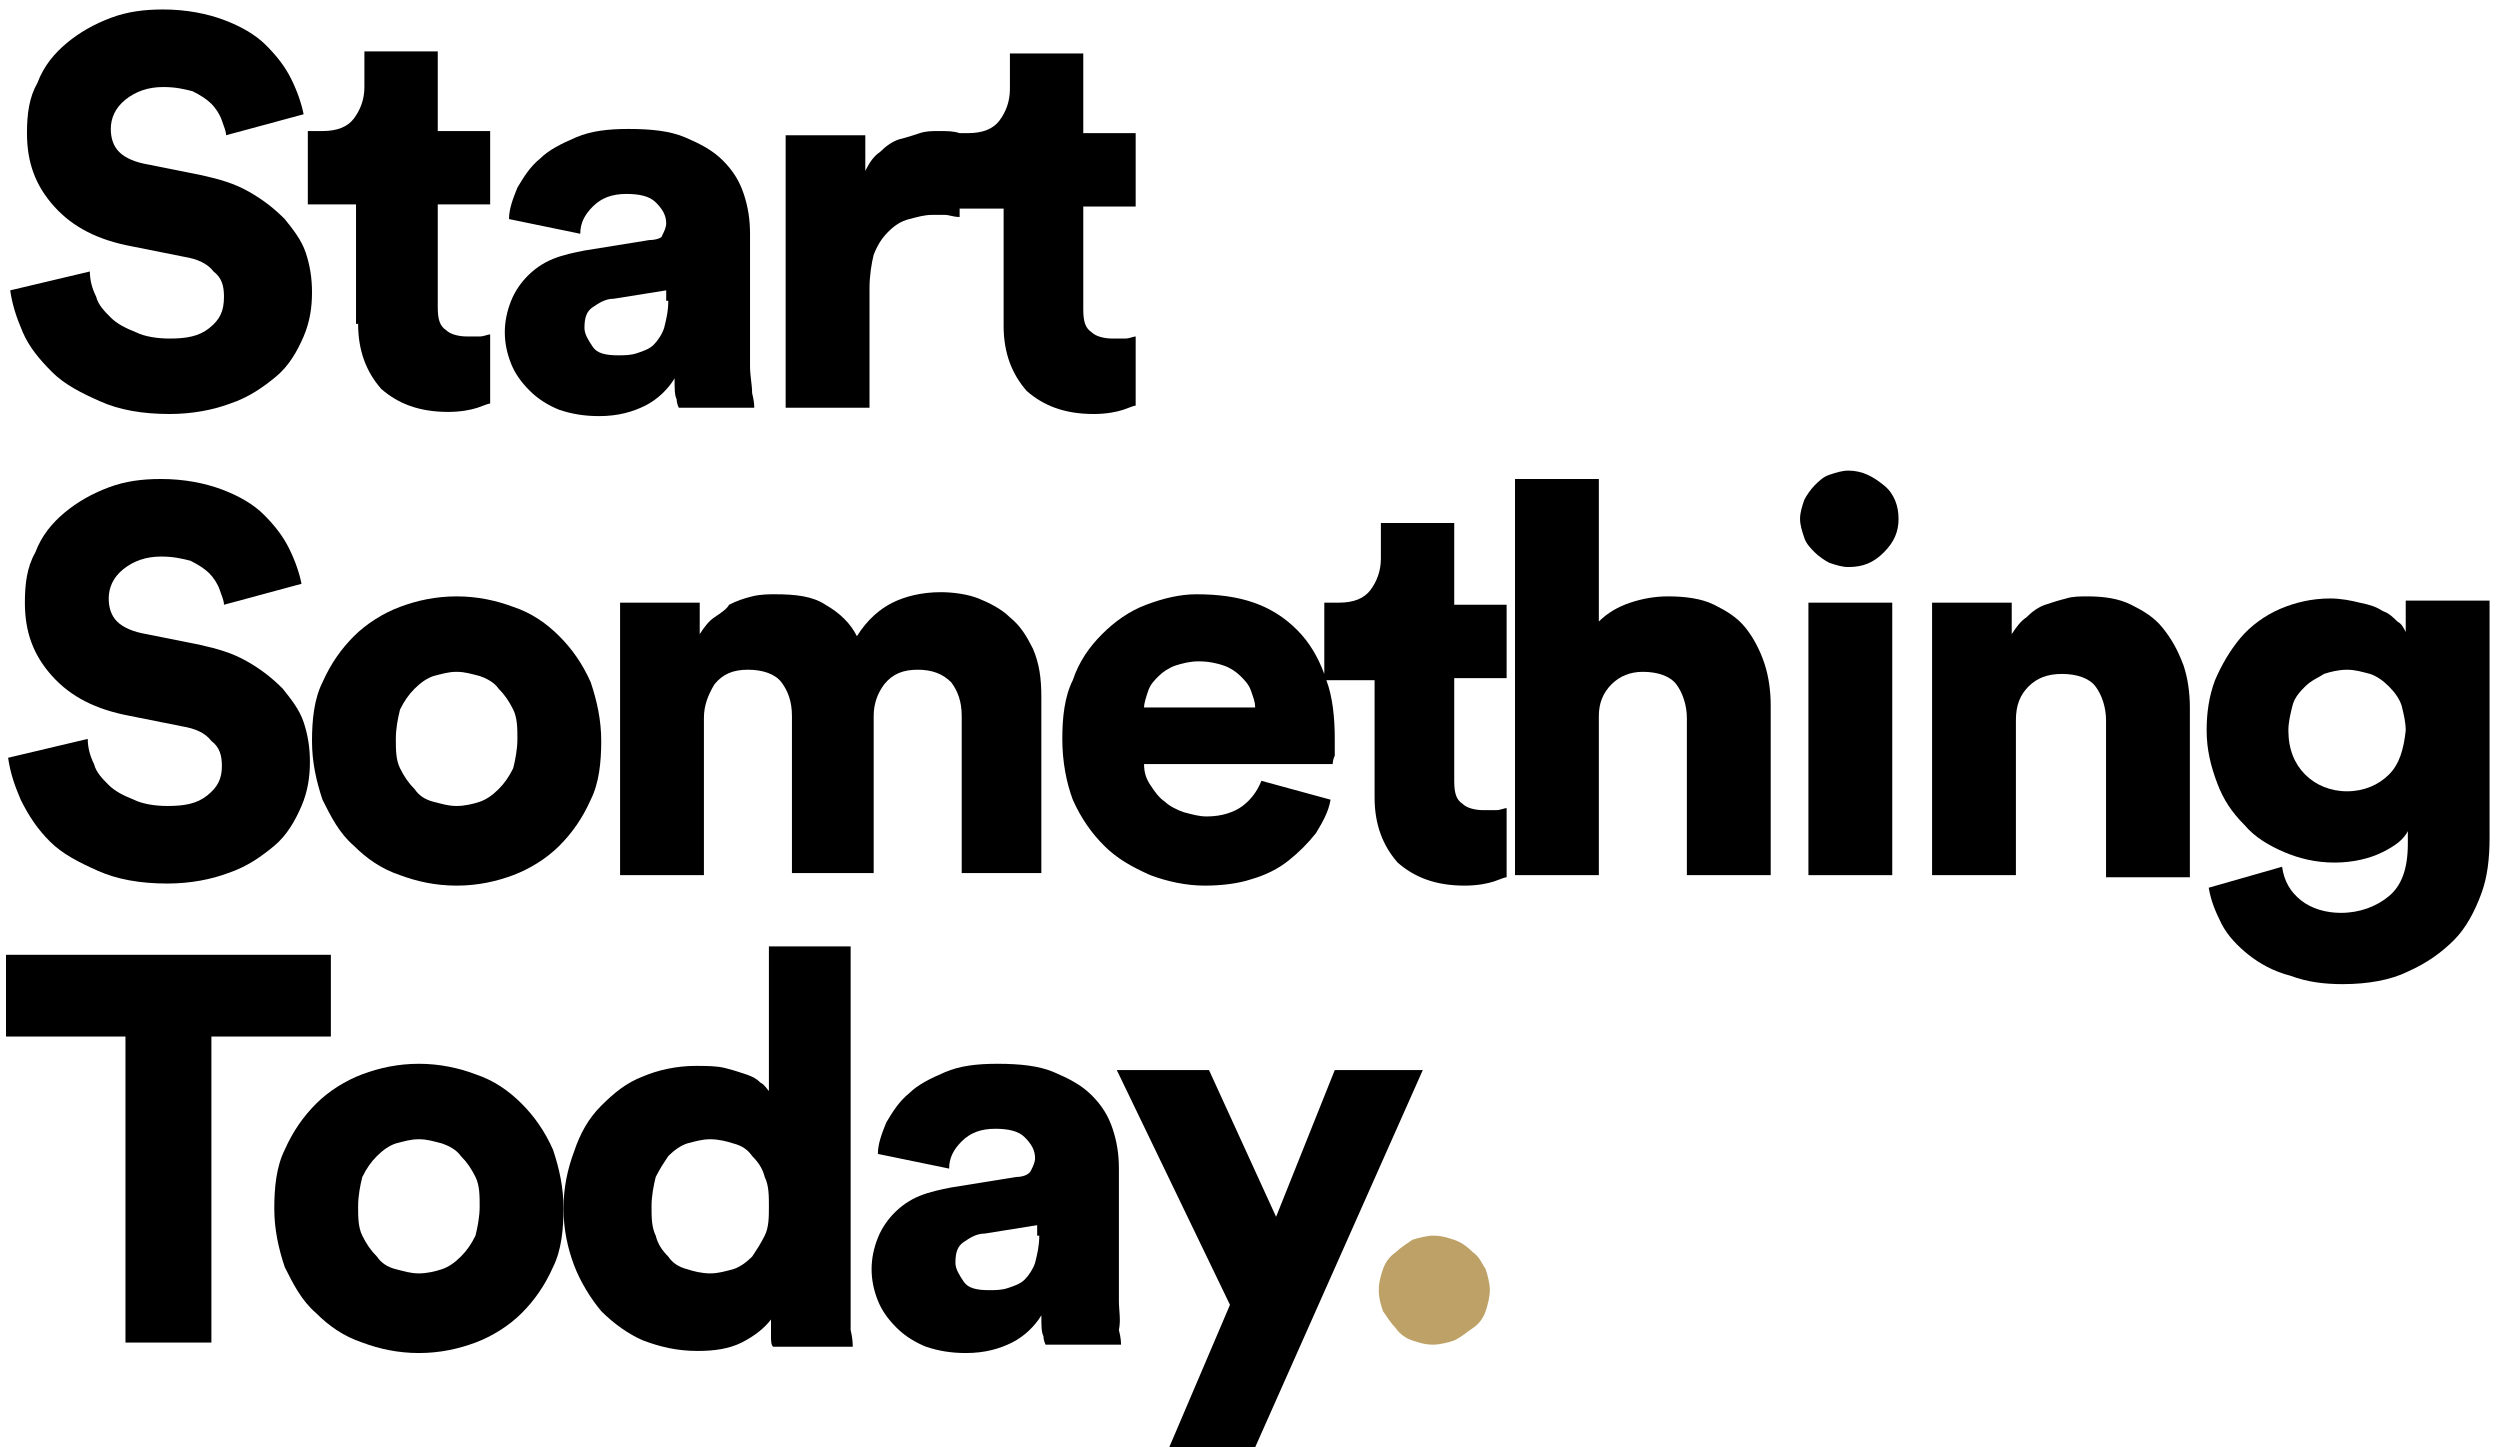 <svg width="171" height="99" viewBox="0 0 171 99" fill="none" xmlns="http://www.w3.org/2000/svg">
<path d="M14.317 22.44C13.6 23.014 12.74 23.157 11.593 23.157C10.733 23.157 9.873 23.014 9.3 22.727C8.583 22.44 8.009 22.154 7.579 21.723C7.149 21.293 6.719 20.863 6.576 20.29C6.289 19.716 6.146 19.143 6.146 18.569L0.698 19.86C0.842 20.863 1.128 21.723 1.558 22.727C1.988 23.73 2.705 24.591 3.565 25.451C4.425 26.311 5.572 26.885 6.862 27.458C8.153 28.032 9.73 28.318 11.593 28.318C13.17 28.318 14.604 28.032 15.751 27.602C17.041 27.171 18.044 26.454 18.904 25.738C19.764 25.021 20.338 24.017 20.768 23.014C21.198 22.01 21.341 21.006 21.341 20.003C21.341 18.999 21.198 18.139 20.911 17.279C20.625 16.419 20.051 15.702 19.478 14.985C18.761 14.268 18.044 13.695 17.041 13.121C16.037 12.548 15.034 12.261 13.743 11.974L10.16 11.257C9.3 11.114 8.583 10.827 8.153 10.397C7.723 9.967 7.579 9.394 7.579 8.82C7.579 8.103 7.866 7.386 8.583 6.813C9.3 6.239 10.16 5.953 11.163 5.953C12.023 5.953 12.597 6.096 13.17 6.239C13.743 6.526 14.174 6.813 14.46 7.1C14.747 7.386 15.034 7.816 15.177 8.247C15.32 8.677 15.464 8.963 15.464 9.25L20.768 7.816C20.625 7.1 20.338 6.239 19.908 5.379C19.478 4.519 18.904 3.802 18.188 3.085C17.471 2.368 16.467 1.795 15.32 1.365C14.174 0.935 12.74 0.648 11.163 0.648C9.873 0.648 8.726 0.791 7.579 1.221C6.432 1.652 5.429 2.225 4.569 2.942C3.709 3.659 2.992 4.519 2.562 5.666C1.988 6.669 1.845 7.816 1.845 9.107C1.845 11.114 2.419 12.691 3.709 14.125C4.999 15.558 6.719 16.419 9.013 16.849L12.597 17.566C13.457 17.709 14.174 17.996 14.604 18.569C15.177 18.999 15.32 19.573 15.32 20.29C15.32 21.293 15.034 21.867 14.317 22.44Z" fill="black"/>
<path d="M24.495 22.154C24.495 24.017 25.069 25.451 26.072 26.598C27.219 27.602 28.652 28.175 30.66 28.175C31.52 28.175 32.236 28.032 32.666 27.888C33.096 27.745 33.383 27.602 33.527 27.602V22.87C33.383 22.87 33.096 23.014 32.81 23.014C32.523 23.014 32.236 23.014 31.95 23.014C31.376 23.014 30.803 22.871 30.516 22.584C30.086 22.297 29.943 21.867 29.943 21.007V13.982H33.527V8.964H29.943V3.516H24.925V5.953C24.925 6.813 24.639 7.53 24.209 8.104C23.779 8.677 23.062 8.964 22.058 8.964H21.055V13.982H24.352V22.154H24.495Z" fill="black"/>
<path d="M44.421 16.419L39.977 17.136C39.26 17.279 38.543 17.422 37.827 17.709C37.11 17.996 36.536 18.426 36.106 18.856C35.676 19.286 35.246 19.86 34.959 20.577C34.673 21.293 34.529 22.01 34.529 22.727C34.529 23.444 34.673 24.161 34.959 24.878C35.246 25.595 35.676 26.168 36.249 26.741C36.823 27.315 37.54 27.745 38.257 28.032C39.117 28.319 39.977 28.462 40.98 28.462C42.27 28.462 43.274 28.175 44.134 27.745C44.994 27.315 45.711 26.598 46.141 25.881C46.141 26.598 46.141 27.028 46.284 27.315C46.284 27.602 46.428 27.888 46.428 27.888H51.589C51.589 27.745 51.589 27.458 51.445 26.885C51.445 26.311 51.302 25.738 51.302 25.021V15.989C51.302 14.985 51.159 14.125 50.872 13.265C50.585 12.405 50.155 11.688 49.438 10.971C48.721 10.254 47.861 9.824 46.858 9.394C45.854 8.964 44.564 8.82 42.987 8.82C41.554 8.82 40.407 8.964 39.403 9.394C38.4 9.824 37.54 10.254 36.966 10.827C36.249 11.401 35.819 12.118 35.389 12.835C35.103 13.551 34.816 14.268 34.816 14.985L39.69 15.989C39.69 15.272 39.977 14.698 40.55 14.125C41.124 13.551 41.84 13.265 42.844 13.265C43.704 13.265 44.421 13.408 44.851 13.838C45.281 14.268 45.568 14.698 45.568 15.272C45.568 15.559 45.424 15.845 45.281 16.132C45.281 16.276 44.851 16.419 44.421 16.419ZM45.711 20.577C45.711 21.293 45.568 21.867 45.424 22.44C45.281 22.871 44.994 23.301 44.708 23.587C44.421 23.874 43.991 24.017 43.561 24.161C43.131 24.304 42.7 24.304 42.27 24.304C41.41 24.304 40.837 24.161 40.55 23.731C40.264 23.3 39.977 22.871 39.977 22.44C39.977 21.724 40.12 21.294 40.55 21.007C40.98 20.72 41.41 20.433 41.984 20.433L45.568 19.86V20.577H45.711Z" fill="black"/>
<path d="M59.474 19.716C59.474 18.856 59.617 17.996 59.76 17.422C60.047 16.706 60.334 16.275 60.764 15.845C61.194 15.415 61.624 15.128 62.197 14.985C62.771 14.842 63.201 14.698 63.774 14.698C64.061 14.698 64.348 14.698 64.634 14.698C64.921 14.698 65.208 14.842 65.638 14.842V14.268H68.648V22.297C68.648 24.16 69.222 25.594 70.225 26.741C71.372 27.745 72.805 28.318 74.812 28.318C75.673 28.318 76.389 28.175 76.82 28.032C77.249 27.888 77.536 27.745 77.68 27.745V23.014C77.536 23.014 77.249 23.157 76.963 23.157C76.676 23.157 76.389 23.157 76.103 23.157C75.529 23.157 74.956 23.014 74.669 22.727C74.239 22.44 74.096 22.01 74.096 21.15V14.125H77.68V9.107H74.096V3.659H69.078V6.096C69.078 6.956 68.792 7.673 68.362 8.247C67.931 8.82 67.215 9.107 66.211 9.107H65.638C65.208 8.963 64.778 8.963 64.204 8.963C63.774 8.963 63.344 8.963 62.914 9.107C62.484 9.25 62.054 9.394 61.48 9.537C61.05 9.68 60.62 9.967 60.19 10.397C59.76 10.684 59.473 11.114 59.187 11.688V9.25H53.739V27.888H59.474V19.716V19.716Z" fill="black"/>
<path d="M3.422 57.566C4.282 58.426 5.429 59 6.719 59.573C8.009 60.147 9.586 60.434 11.45 60.434C13.027 60.434 14.46 60.147 15.607 59.717C16.897 59.287 17.901 58.57 18.761 57.853C19.621 57.136 20.194 56.132 20.624 55.129C21.055 54.125 21.198 53.122 21.198 52.118C21.198 51.114 21.054 50.254 20.768 49.394C20.481 48.534 19.908 47.817 19.334 47.1C18.617 46.383 17.901 45.81 16.897 45.236C15.894 44.663 14.89 44.376 13.6 44.089L10.016 43.373C9.156 43.229 8.439 42.943 8.009 42.512C7.579 42.082 7.436 41.509 7.436 40.935C7.436 40.218 7.722 39.502 8.439 38.928C9.156 38.355 10.016 38.068 11.02 38.068C11.88 38.068 12.453 38.211 13.027 38.355C13.6 38.641 14.03 38.928 14.317 39.215C14.603 39.502 14.89 39.932 15.034 40.362C15.177 40.792 15.32 41.079 15.32 41.365L20.624 39.932C20.481 39.215 20.194 38.355 19.764 37.495C19.334 36.634 18.761 35.917 18.044 35.2C17.327 34.483 16.324 33.91 15.177 33.48C14.03 33.05 12.597 32.763 11.02 32.763C9.729 32.763 8.583 32.907 7.436 33.337C6.289 33.767 5.285 34.34 4.425 35.057C3.565 35.774 2.848 36.634 2.418 37.781C1.845 38.785 1.702 39.932 1.702 41.222C1.702 43.229 2.275 44.806 3.565 46.24C4.855 47.674 6.576 48.534 8.869 48.964L12.453 49.681C13.313 49.824 14.03 50.111 14.46 50.684C15.034 51.114 15.177 51.688 15.177 52.405C15.177 53.265 14.89 53.839 14.173 54.412C13.457 54.985 12.597 55.129 11.45 55.129C10.589 55.129 9.729 54.986 9.156 54.699C8.439 54.412 7.866 54.125 7.436 53.695C7.006 53.265 6.576 52.835 6.432 52.261C6.146 51.688 6.002 51.114 6.002 50.541L0.555 51.831C0.698 52.835 0.985 53.695 1.415 54.699C1.988 55.846 2.562 56.706 3.422 57.566Z" fill="black"/>
<path d="M38.257 43.516C37.397 42.656 36.393 41.939 35.103 41.509C33.956 41.079 32.666 40.792 31.232 40.792C29.799 40.792 28.509 41.079 27.362 41.509C26.215 41.939 25.068 42.656 24.208 43.516C23.348 44.376 22.631 45.38 22.058 46.67C21.484 47.817 21.341 49.251 21.341 50.685C21.341 52.118 21.628 53.409 22.058 54.699C22.631 55.846 23.204 56.993 24.208 57.853C25.068 58.713 26.072 59.43 27.362 59.86C28.509 60.29 29.799 60.577 31.232 60.577C32.666 60.577 33.956 60.29 35.103 59.86C36.25 59.43 37.397 58.713 38.257 57.853C39.117 56.993 39.834 55.989 40.407 54.699C40.98 53.552 41.124 52.118 41.124 50.685C41.124 49.251 40.837 47.961 40.407 46.67C39.834 45.38 39.117 44.376 38.257 43.516ZM35.103 52.548C34.816 53.122 34.529 53.552 34.099 53.982C33.669 54.412 33.239 54.699 32.809 54.842C32.379 54.986 31.806 55.129 31.232 55.129C30.659 55.129 30.229 54.986 29.655 54.842C29.082 54.699 28.652 54.412 28.365 53.982C27.935 53.552 27.648 53.122 27.362 52.548C27.075 51.975 27.075 51.258 27.075 50.541C27.075 49.824 27.218 49.108 27.362 48.534C27.648 47.961 27.935 47.53 28.365 47.1C28.795 46.67 29.225 46.383 29.655 46.24C30.229 46.097 30.659 45.953 31.232 45.953C31.806 45.953 32.236 46.097 32.809 46.24C33.239 46.383 33.813 46.67 34.099 47.1C34.529 47.53 34.816 47.961 35.103 48.534C35.39 49.108 35.39 49.824 35.39 50.541C35.39 51.258 35.246 51.975 35.103 52.548Z" fill="black"/>
<path d="M48.865 42.225C48.435 42.512 48.148 42.942 47.861 43.372V41.222H42.414V59.86H48.148V49.107C48.148 48.247 48.435 47.53 48.865 46.813C49.438 46.096 50.155 45.809 51.159 45.809C52.162 45.809 53.022 46.096 53.452 46.67C53.882 47.243 54.169 47.96 54.169 48.964V59.717H59.76V48.964C59.76 48.103 60.047 47.387 60.477 46.813C61.05 46.096 61.767 45.809 62.77 45.809C63.774 45.809 64.491 46.096 65.064 46.67C65.494 47.243 65.781 47.96 65.781 48.964V59.717H71.228V47.673C71.228 46.383 71.085 45.379 70.655 44.376C70.225 43.516 69.795 42.799 69.078 42.225C68.505 41.652 67.644 41.222 66.928 40.935C66.211 40.648 65.207 40.505 64.347 40.505C63.057 40.505 61.91 40.792 61.05 41.222C60.19 41.652 59.33 42.369 58.613 43.516C58.183 42.655 57.466 41.939 56.463 41.365C55.603 40.792 54.456 40.648 53.022 40.648C52.592 40.648 52.019 40.648 51.445 40.792C50.872 40.935 50.442 41.078 49.868 41.365C49.725 41.652 49.295 41.938 48.865 42.225Z" fill="black"/>
<path d="M99.469 35.773H94.452V38.211C94.452 39.071 94.165 39.788 93.735 40.361C93.305 40.935 92.588 41.222 91.585 41.222H90.582V46.096C90.151 44.949 89.578 43.946 88.718 43.085C86.998 41.365 84.847 40.648 81.837 40.648C80.69 40.648 79.543 40.935 78.396 41.365C77.249 41.795 76.246 42.512 75.386 43.372C74.526 44.232 73.809 45.236 73.379 46.526C72.805 47.673 72.662 49.107 72.662 50.541C72.662 52.118 72.949 53.551 73.379 54.699C73.952 55.989 74.669 56.992 75.529 57.853C76.389 58.713 77.393 59.286 78.683 59.86C79.83 60.29 81.12 60.577 82.41 60.577C83.557 60.577 84.704 60.433 85.564 60.147C86.567 59.86 87.428 59.43 88.144 58.856C88.861 58.283 89.435 57.709 90.008 56.992C90.438 56.276 90.868 55.559 91.011 54.699L86.281 53.408C85.994 54.125 85.564 54.698 84.991 55.129C84.417 55.559 83.557 55.845 82.554 55.845C81.98 55.845 81.55 55.702 80.977 55.559C80.547 55.415 79.973 55.129 79.686 54.842C79.257 54.555 78.97 54.125 78.683 53.695C78.396 53.265 78.253 52.835 78.253 52.261H91.155C91.155 52.261 91.155 51.974 91.298 51.688C91.298 51.258 91.298 50.971 91.298 50.541C91.298 49.107 91.155 47.673 90.725 46.526H94.022V54.555C94.022 56.419 94.595 57.853 95.599 59C96.746 60.003 98.179 60.577 100.186 60.577C101.046 60.577 101.763 60.433 102.193 60.29C102.623 60.146 102.91 60.003 103.053 60.003V55.272C102.91 55.272 102.623 55.415 102.337 55.415C102.05 55.415 101.763 55.415 101.476 55.415C100.903 55.415 100.33 55.272 100.043 54.985C99.613 54.698 99.469 54.268 99.469 53.408V46.383H103.053V41.365H99.469V35.773V35.773ZM78.253 48.39C78.253 48.103 78.396 47.673 78.54 47.243C78.683 46.813 78.97 46.526 79.256 46.24C79.543 45.953 79.973 45.666 80.403 45.523C80.833 45.379 81.407 45.236 81.98 45.236C82.697 45.236 83.27 45.379 83.7 45.523C84.13 45.666 84.561 45.953 84.847 46.24C85.134 46.526 85.421 46.813 85.564 47.243C85.707 47.673 85.851 47.96 85.851 48.39H78.253Z" fill="black"/>
<path d="M119.396 42.942C118.823 42.226 118.106 41.795 117.246 41.365C116.386 40.935 115.239 40.792 114.092 40.792C113.232 40.792 112.372 40.935 111.512 41.222C110.651 41.509 109.935 41.939 109.361 42.512V32.763H103.627V59.86H109.361V48.964C109.361 48.104 109.648 47.387 110.221 46.813C110.795 46.24 111.512 45.953 112.372 45.953C113.375 45.953 114.235 46.24 114.665 46.813C115.095 47.387 115.382 48.247 115.382 49.107V59.86H121.116V48.247C121.116 47.244 120.973 46.24 120.686 45.38C120.4 44.52 119.969 43.659 119.396 42.942Z" fill="black"/>
<path d="M126.42 32.19C125.99 32.19 125.56 32.333 125.13 32.476C124.7 32.62 124.413 32.906 124.127 33.193C123.84 33.48 123.553 33.91 123.41 34.197C123.266 34.627 123.123 35.057 123.123 35.487C123.123 35.917 123.266 36.347 123.41 36.778C123.553 37.208 123.84 37.494 124.127 37.781C124.413 38.068 124.843 38.355 125.13 38.498C125.56 38.641 125.99 38.785 126.42 38.785C127.424 38.785 128.14 38.498 128.857 37.781C129.574 37.064 129.861 36.347 129.861 35.487C129.861 34.627 129.574 33.767 128.857 33.193C128.14 32.62 127.424 32.19 126.42 32.19Z" fill="black"/>
<path d="M129.43 41.222H123.696V59.86H129.43V41.222Z" fill="black"/>
<path d="M147.923 42.943C147.35 42.226 146.633 41.796 145.773 41.365C144.913 40.935 143.909 40.792 142.763 40.792C142.332 40.792 141.759 40.792 141.329 40.935C140.756 41.079 140.326 41.222 139.895 41.365C139.465 41.509 139.035 41.796 138.605 42.226C138.175 42.512 137.888 42.943 137.602 43.373V41.222H132.154V59.86H137.888V49.251C137.888 48.247 138.175 47.531 138.749 46.957C139.322 46.383 140.039 46.097 141.042 46.097C142.046 46.097 142.906 46.383 143.336 46.957C143.766 47.531 144.053 48.391 144.053 49.251V60.004H149.787V48.391C149.787 47.387 149.644 46.383 149.357 45.523C148.927 44.376 148.497 43.659 147.923 42.943Z" fill="black"/>
<path d="M164.552 41.222V43.229C164.409 42.942 164.266 42.656 163.979 42.512C163.692 42.225 163.406 41.939 162.976 41.795C162.545 41.509 162.115 41.365 161.399 41.222C160.825 41.078 160.108 40.935 159.392 40.935C158.101 40.935 156.955 41.222 155.951 41.652C154.948 42.082 153.944 42.799 153.227 43.659C152.511 44.519 151.937 45.523 151.507 46.526C151.077 47.673 150.934 48.82 150.934 49.967C150.934 51.258 151.22 52.405 151.65 53.552C152.08 54.699 152.654 55.559 153.514 56.419C154.231 57.279 155.234 57.853 156.238 58.283C157.241 58.713 158.388 59 159.678 59C160.969 59 162.115 58.713 162.976 58.283C163.836 57.853 164.409 57.423 164.696 56.849V57.709C164.696 59.43 164.266 60.577 163.406 61.294C162.545 62.01 161.399 62.44 160.108 62.44C159.105 62.44 158.101 62.154 157.385 61.58C156.668 61.007 156.238 60.29 156.094 59.286L151.077 60.72C151.22 61.58 151.507 62.297 151.937 63.157C152.367 64.017 153.084 64.734 153.801 65.308C154.517 65.881 155.521 66.455 156.668 66.741C157.815 67.171 158.962 67.315 160.252 67.315C161.972 67.315 163.549 67.028 164.696 66.455C165.986 65.881 166.99 65.164 167.85 64.304C168.71 63.444 169.283 62.297 169.713 61.15C170.143 60.003 170.287 58.713 170.287 57.279V41.079H164.552V41.222ZM163.406 52.978C162.689 53.695 161.685 54.125 160.538 54.125C159.392 54.125 158.388 53.695 157.671 52.978C156.955 52.261 156.525 51.258 156.525 49.967C156.525 49.394 156.668 48.821 156.811 48.247C156.955 47.673 157.385 47.243 157.671 46.957C158.101 46.526 158.532 46.383 158.962 46.096C159.392 45.953 159.965 45.81 160.538 45.81C161.112 45.81 161.542 45.953 162.115 46.096C162.545 46.24 162.975 46.526 163.406 46.957C163.836 47.387 164.122 47.817 164.266 48.247C164.409 48.821 164.552 49.394 164.552 49.967C164.409 51.258 164.122 52.261 163.406 52.978Z" fill="black"/>
<path d="M22.631 65.308H0.411V70.899H8.582V91.831H14.46V70.899H22.631V65.308Z" fill="black"/>
<path d="M35.677 75.487C34.816 74.627 33.813 73.91 32.523 73.48C31.376 73.05 30.086 72.763 28.652 72.763C27.219 72.763 25.928 73.05 24.782 73.48C23.635 73.91 22.488 74.627 21.628 75.487C20.768 76.347 20.051 77.351 19.477 78.641C18.904 79.788 18.761 81.222 18.761 82.656C18.761 84.089 19.047 85.379 19.477 86.67C20.051 87.817 20.624 88.964 21.628 89.824C22.488 90.684 23.491 91.401 24.782 91.831C25.928 92.261 27.219 92.548 28.652 92.548C30.086 92.548 31.376 92.261 32.523 91.831C33.67 91.401 34.816 90.684 35.677 89.824C36.537 88.964 37.254 87.96 37.827 86.67C38.4 85.523 38.544 84.089 38.544 82.656C38.544 81.222 38.257 79.931 37.827 78.641C37.254 77.351 36.537 76.347 35.677 75.487ZM32.523 84.519C32.236 85.093 31.949 85.523 31.519 85.953C31.089 86.383 30.659 86.67 30.229 86.813C29.799 86.957 29.226 87.1 28.652 87.1C28.079 87.1 27.649 86.957 27.075 86.813C26.502 86.67 26.072 86.383 25.785 85.953C25.355 85.523 25.068 85.093 24.782 84.519C24.495 83.946 24.495 83.229 24.495 82.512C24.495 81.795 24.638 81.079 24.782 80.505C25.068 79.932 25.355 79.501 25.785 79.071C26.215 78.641 26.645 78.354 27.075 78.211C27.649 78.068 28.079 77.924 28.652 77.924C29.226 77.924 29.656 78.068 30.229 78.211C30.659 78.354 31.233 78.641 31.519 79.071C31.949 79.501 32.236 79.932 32.523 80.505C32.809 81.079 32.809 81.795 32.809 82.512C32.809 83.229 32.666 83.946 32.523 84.519Z" fill="black"/>
<path d="M58.184 88.534V64.735H52.593V74.627C52.449 74.484 52.306 74.197 52.019 74.054C51.733 73.767 51.446 73.624 51.016 73.48C50.586 73.337 50.156 73.194 49.582 73.05C49.009 72.907 48.292 72.907 47.575 72.907C46.285 72.907 44.995 73.194 43.991 73.624C42.845 74.054 41.984 74.771 41.124 75.631C40.264 76.491 39.691 77.495 39.261 78.785C38.831 79.932 38.544 81.222 38.544 82.656C38.544 84.09 38.831 85.38 39.261 86.527C39.691 87.674 40.407 88.821 41.124 89.681C41.984 90.541 42.988 91.258 43.991 91.688C45.138 92.118 46.285 92.405 47.719 92.405C48.865 92.405 49.869 92.261 50.729 91.831C51.589 91.401 52.306 90.828 52.736 90.254C52.736 90.684 52.736 90.971 52.736 91.401C52.736 91.688 52.736 91.975 52.879 92.118H58.327C58.327 91.975 58.327 91.545 58.184 90.971C58.184 90.111 58.184 89.394 58.184 88.534ZM52.306 84.519C52.019 85.093 51.733 85.523 51.446 85.953C51.016 86.383 50.586 86.67 50.156 86.813C49.582 86.957 49.152 87.1 48.579 87.1C48.005 87.1 47.432 86.957 47.002 86.813C46.428 86.67 45.998 86.383 45.712 85.953C45.282 85.523 44.995 85.093 44.852 84.519C44.565 83.946 44.565 83.229 44.565 82.512C44.565 81.796 44.708 81.079 44.852 80.505C45.138 79.932 45.425 79.502 45.712 79.072C46.142 78.642 46.572 78.355 47.002 78.211C47.575 78.068 48.005 77.925 48.579 77.925C49.152 77.925 49.726 78.068 50.156 78.211C50.729 78.355 51.159 78.642 51.446 79.072C51.876 79.502 52.163 79.932 52.306 80.505C52.593 81.079 52.593 81.796 52.593 82.512C52.593 83.229 52.593 83.946 52.306 84.519Z" fill="black"/>
<path d="M76.533 88.964V79.932C76.533 78.928 76.39 78.068 76.103 77.208C75.816 76.347 75.386 75.63 74.67 74.914C73.953 74.197 73.093 73.767 72.089 73.337C71.086 72.907 69.796 72.763 68.219 72.763C66.785 72.763 65.638 72.907 64.635 73.337C63.631 73.767 62.771 74.197 62.198 74.77C61.481 75.344 61.051 76.061 60.621 76.777C60.334 77.494 60.047 78.211 60.047 78.928L64.921 79.932C64.921 79.215 65.208 78.641 65.781 78.068C66.355 77.494 67.072 77.208 68.075 77.208C68.935 77.208 69.652 77.351 70.082 77.781C70.512 78.211 70.799 78.641 70.799 79.215C70.799 79.501 70.656 79.788 70.512 80.075C70.369 80.362 69.939 80.505 69.509 80.505L65.065 81.222C64.348 81.365 63.631 81.508 62.914 81.795C62.198 82.082 61.624 82.512 61.194 82.942C60.764 83.372 60.334 83.946 60.047 84.663C59.761 85.379 59.617 86.096 59.617 86.813C59.617 87.53 59.761 88.247 60.047 88.964C60.334 89.68 60.764 90.254 61.337 90.828C61.911 91.401 62.628 91.831 63.344 92.118C64.204 92.405 65.065 92.548 66.068 92.548C67.358 92.548 68.362 92.261 69.222 91.831C70.082 91.401 70.799 90.684 71.229 89.967C71.229 90.684 71.229 91.114 71.372 91.401C71.372 91.688 71.516 91.975 71.516 91.975H76.677C76.677 91.831 76.677 91.544 76.533 90.971C76.677 90.254 76.533 89.68 76.533 88.964ZM71.086 84.519C71.086 85.236 70.942 85.81 70.799 86.383C70.656 86.813 70.369 87.243 70.082 87.53C69.796 87.817 69.365 87.96 68.935 88.103C68.505 88.247 68.075 88.247 67.645 88.247C66.785 88.247 66.212 88.104 65.925 87.674C65.638 87.243 65.351 86.813 65.351 86.383C65.351 85.666 65.495 85.236 65.925 84.95C66.355 84.663 66.785 84.376 67.358 84.376L70.942 83.802V84.519H71.086Z" fill="black"/>
<path d="M87.284 83.229L82.696 73.193H76.389L84.13 89.251L79.973 98.999H85.85L97.319 73.193H91.298L87.284 83.229Z" fill="black"/>
<path d="M94.309 88.247C94.309 87.674 94.452 87.243 94.595 86.813C94.739 86.383 95.025 85.953 95.456 85.666C95.742 85.38 96.172 85.093 96.602 84.806C97.032 84.663 97.606 84.519 98.036 84.519C98.609 84.519 99.039 84.663 99.469 84.806C99.9 84.95 100.33 85.236 100.76 85.666C101.19 85.953 101.333 86.383 101.62 86.813C101.763 87.243 101.906 87.817 101.906 88.247C101.906 88.677 101.763 89.251 101.62 89.681C101.476 90.111 101.19 90.541 100.76 90.828C100.33 91.114 100.043 91.401 99.469 91.688C99.039 91.831 98.466 91.975 98.036 91.975C97.463 91.975 97.032 91.831 96.602 91.688C96.172 91.544 95.742 91.258 95.456 90.828C95.169 90.541 94.882 90.111 94.595 89.681C94.452 89.251 94.309 88.82 94.309 88.247Z" fill="#BDA166"/>
</svg>
